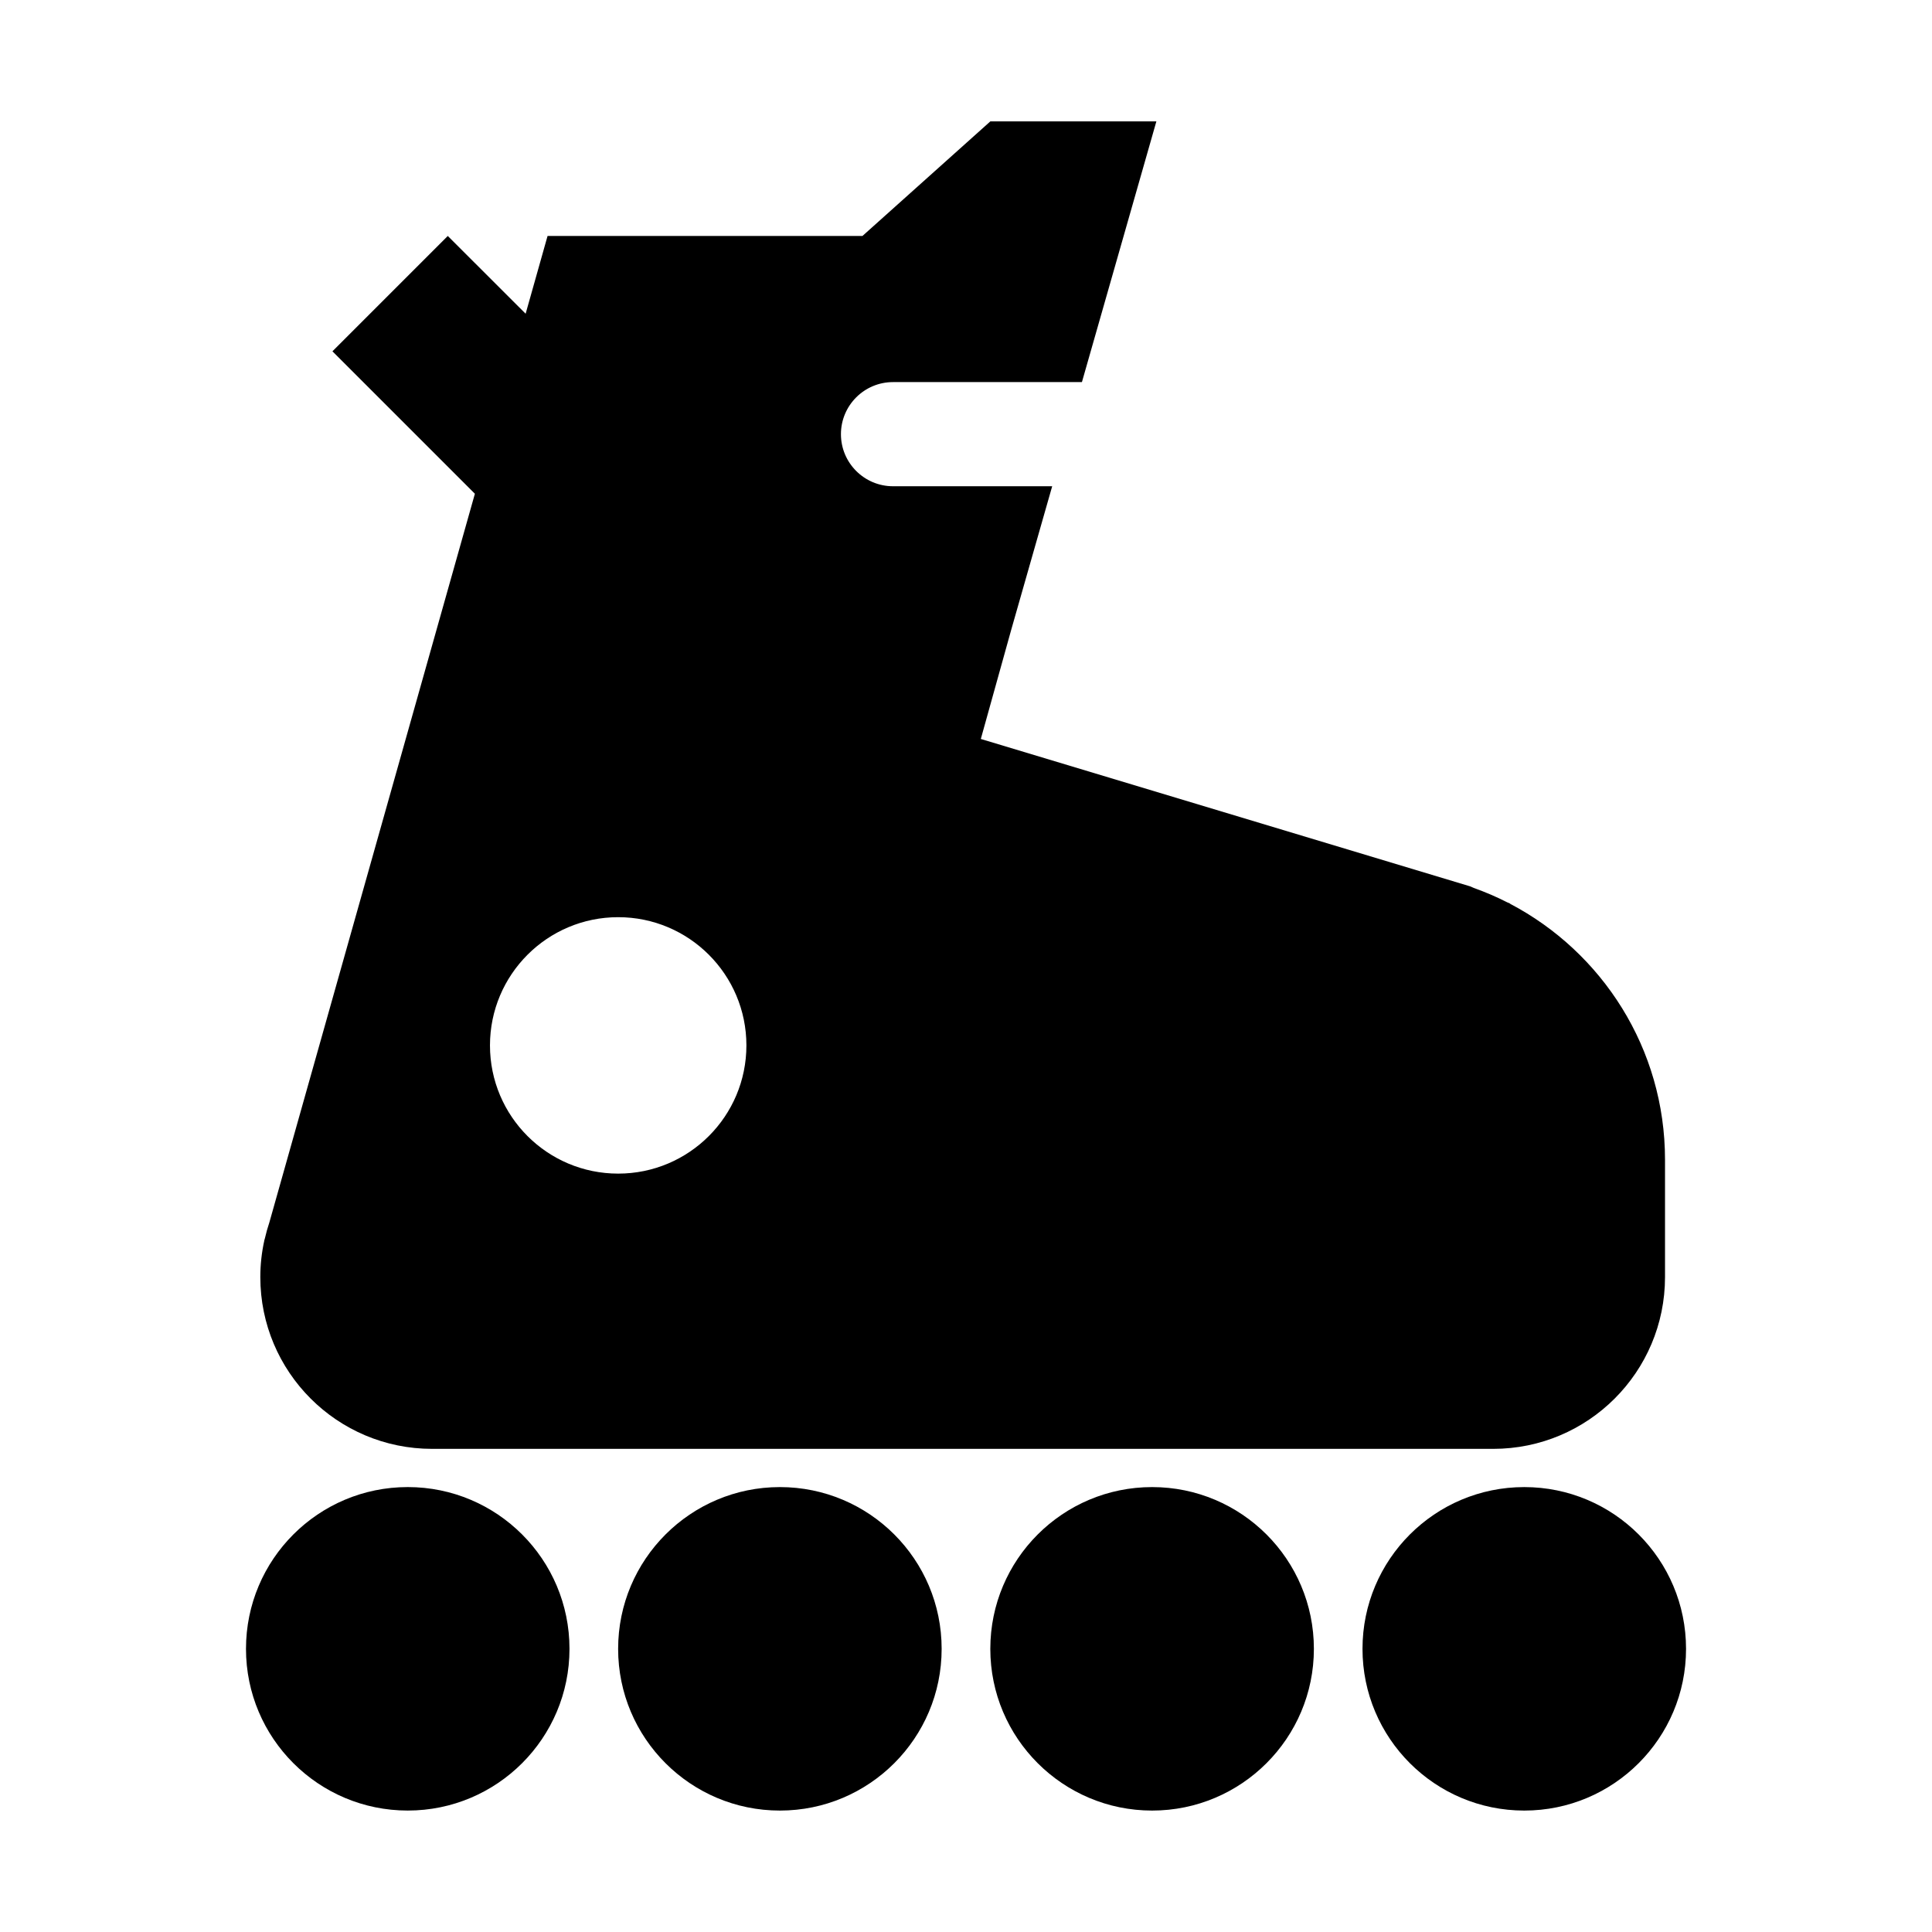<?xml version="1.0" encoding="UTF-8"?>
<!-- The Best Svg Icon site in the world: iconSvg.co, Visit us! https://iconsvg.co -->
<svg fill="#000000" width="800px" height="800px" version="1.1" viewBox="144 144 512 512" xmlns="http://www.w3.org/2000/svg">
 <path d="m294.92 580.96c0 23.66-19.184 42.855-42.859 42.855-23.684 0-42.871-19.195-42.871-42.855 0-23.68 19.184-42.871 42.871-42.871 23.672 0.004 42.859 19.191 42.859 42.871zm55.762-42.867c-23.668 0-42.871 19.191-42.871 42.871 0 23.66 19.199 42.855 42.871 42.855 23.676 0 42.863-19.195 42.863-42.855 0.008-23.684-19.184-42.871-42.863-42.871zm98.641 0c-23.676 0-42.879 19.191-42.879 42.871 0 23.66 19.207 42.855 42.879 42.855 23.668 0 42.871-19.195 42.871-42.855 0-23.684-19.199-42.871-42.871-42.871zm98.625 0c-23.676 0-42.871 19.191-42.871 42.871 0 23.66 19.195 42.855 42.871 42.855 23.68 0 42.871-19.195 42.871-42.855 0-23.684-19.191-42.871-42.871-42.871zm-135.97-227.17-8.051 28.91 129.68 39.059 0.945 0.418c3.039 1.082 5.981 2.336 8.82 3.789l0.805 0.348 0.031 0.07c24.391 12.816 41.039 38.359 41.039 67.824v31.094c0 25.148-20.391 45.527-45.527 45.527h-281.21c-25.141 0-45.523-20.379-45.523-45.527 0-3.289 0.363-6.5 1.039-9.598h-0.016l0.191-0.672c0.328-1.441 0.73-2.84 1.188-4.227l54.461-193.09-37.75-37.75 30.566-30.566 20.633 20.609 5.812-20.609h83.449l33.887-30.359h44.004l-19.73 69.086h-50.062c-7.613 0-13.801 6.184-13.801 13.801 0 7.617 6.188 13.801 13.801 13.801h42.184l-2.988 10.465zm-138.13 110.12c0 18.773 15.211 33.977 33.977 33.977s33.98-15.219 33.98-33.977c0-18.766-15.215-33.98-33.98-33.98s-33.977 15.215-33.977 33.98z"/>
</svg>